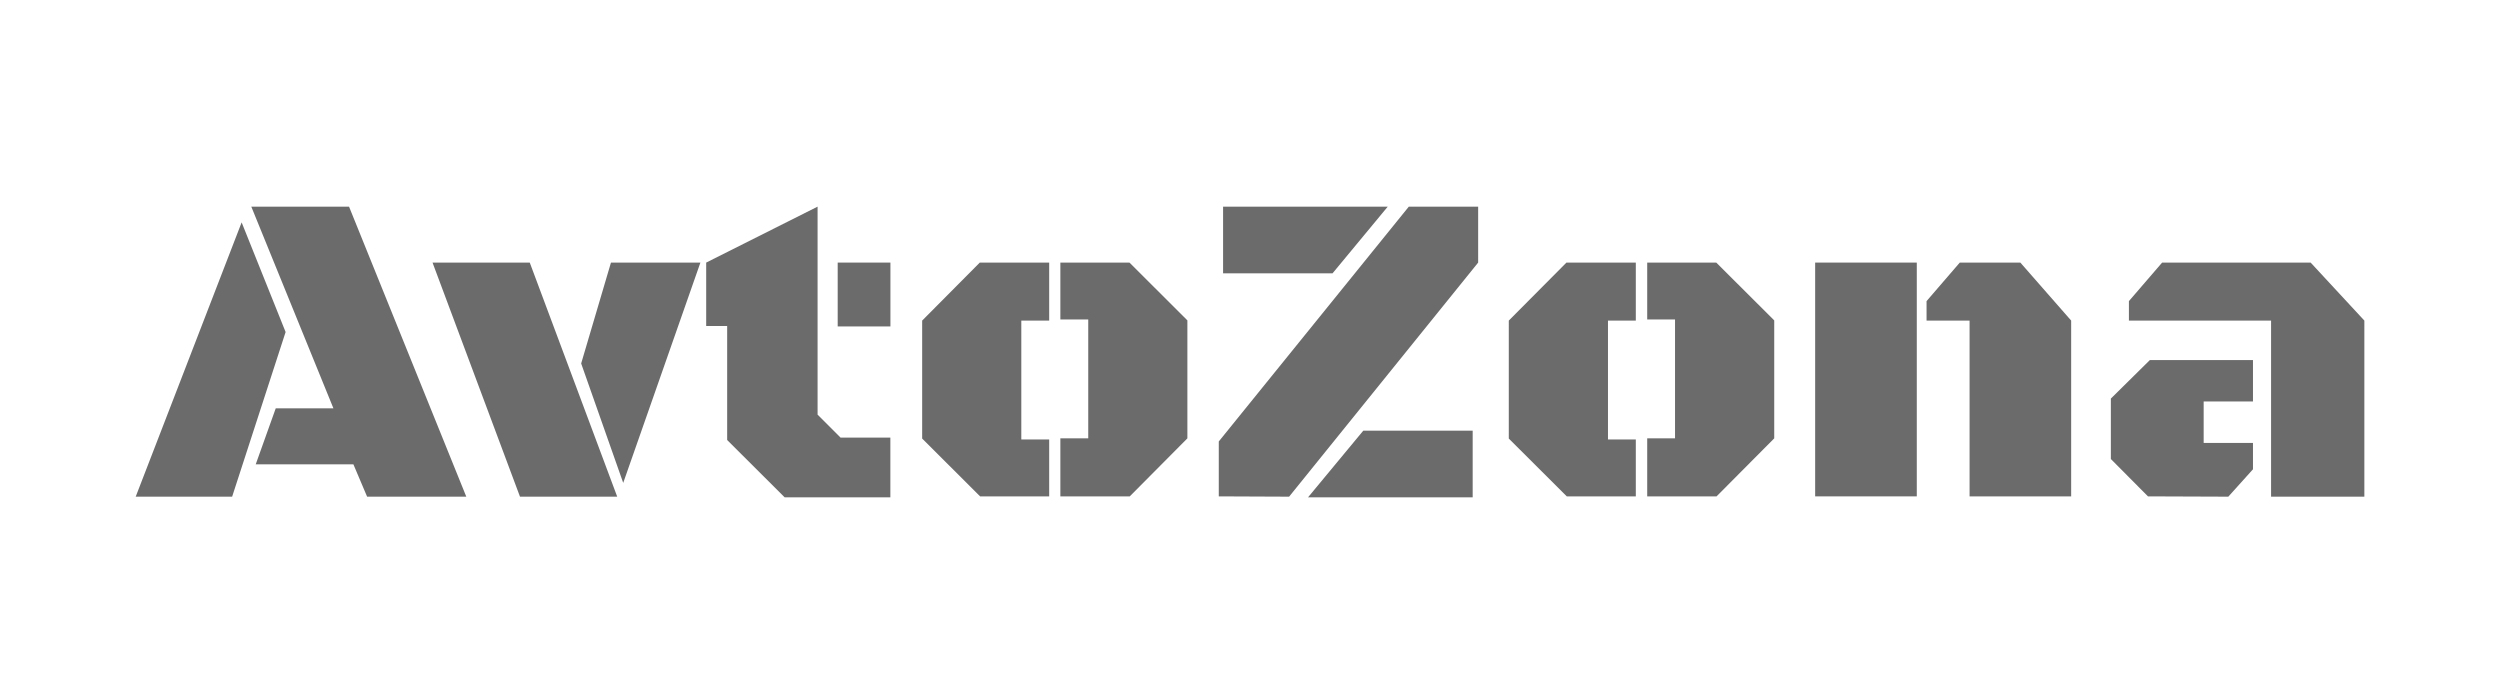 <svg width="172" height="48" viewBox="0 0 172 48" fill="none" xmlns="http://www.w3.org/2000/svg">
<path d="M9.336 34.171L16.625 15.3L19.65 22.844L15.971 34.171H9.336Z" fill="#6B6B6B"/>
<path d="M17.289 14.217L22.939 28.092H18.971L17.593 31.948H24.314L25.257 34.171H32.081L24.014 14.217H17.289Z" fill="#6B6B6B"/>
<path d="M29.758 18.066L35.775 34.171H42.464L36.447 18.066H29.758Z" fill="#6B6B6B"/>
<path d="M42.034 18.066L39.984 25.007L42.877 33.223L48.188 18.066H42.034Z" fill="#6B6B6B"/>
<path d="M48.586 18.066V22.427H50.029V30.273L53.986 34.218H61.257V30.106H57.828L56.25 28.527V14.217L48.586 18.066Z" fill="#6B6B6B"/>
<path d="M61.261 18.066H57.633V22.459H61.261V18.066Z" fill="#6B6B6B"/>
<path d="M63.445 22.056V30.173L67.431 34.15H72.184V30.237H70.266V22.056H72.184V18.066H67.409L63.445 22.056Z" fill="#6B6B6B"/>
<path d="M81.692 30.159V22.042L77.707 18.066H72.953V21.978H74.871V30.159H72.953V34.15H77.728L81.692 30.159Z" fill="#6B6B6B"/>
<path d="M103.805 22.056V30.173L107.794 34.15H112.544V30.237H110.629V22.056H112.544V18.066H107.772L103.805 22.056Z" fill="#6B6B6B"/>
<path d="M122.067 30.159V22.042L118.078 18.066H113.328V21.978H115.242V30.159H113.328V34.15H118.099L122.067 30.159Z" fill="#6B6B6B"/>
<path d="M84.148 14.217V18.803H91.68L95.477 14.217H84.148Z" fill="#6B6B6B"/>
<path d="M101.32 34.217V29.632H93.792L89.992 34.217H101.32Z" fill="#6B6B6B"/>
<path d="M96.926 14.217L83.852 30.373V34.15L88.691 34.171L101.697 18.066V14.217H96.926Z" fill="#6B6B6B"/>
<path d="M131.875 18.066H124.883V34.15H131.875V18.066Z" fill="#6B6B6B"/>
<path d="M139 18.066H134.833L132.547 20.717V22.056H135.507V34.15H142.496V22.056L139 18.066Z" fill="#6B6B6B"/>
<path d="M158.972 18.066H152.922H148.754L146.469 20.717V22.056H149.426H156.25V34.171H162.668V22.056L158.972 18.066Z" fill="#6B6B6B"/>
<path d="M155.005 24.771V27.622H151.612V30.473H155.005V32.286L153.308 34.171L147.78 34.15L145.227 31.581V27.422L147.912 24.771H155.005Z" fill="#6B6B6B"/>
</svg>
